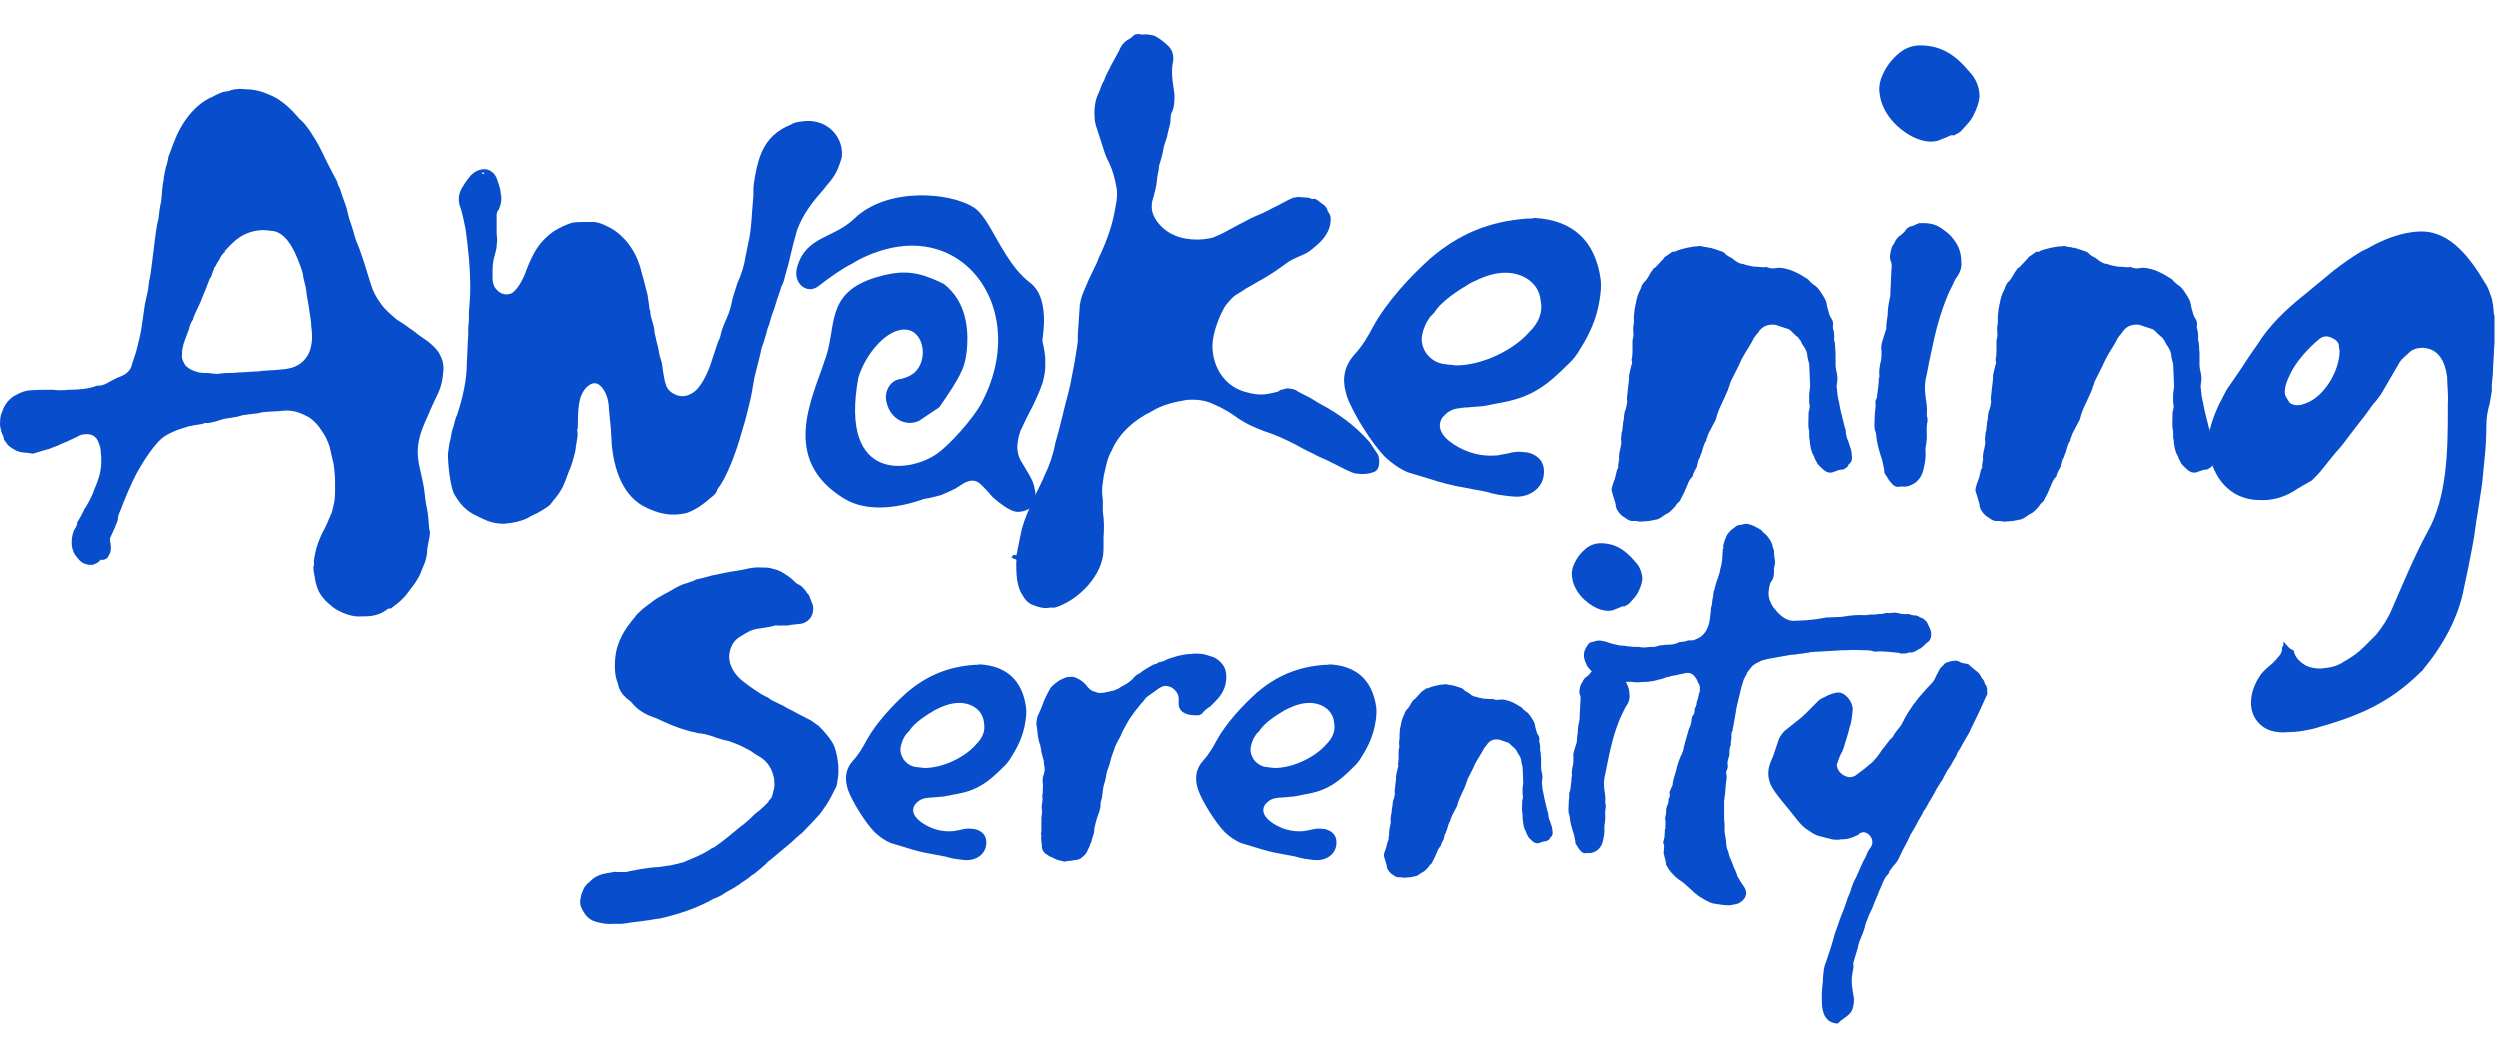 <?xml version="1.0" encoding="UTF-8"?>
<svg id="Layer_1" data-name="Layer 1" xmlns="http://www.w3.org/2000/svg" viewBox="0 0 2000 844.99">
  <defs>
    <style>
      .cls-1 {
        fill: #084dcc;
      }
    </style>
  </defs>
  <g>
    <path class="cls-1" d="M618.71,455.12c3.04.76,6.08,1.9,8.74,3.8,3.04,1.9,5.7,3.8,8.36,6.46.76.76,1.52,1.52,2.28,1.9,2.28.76,3.8,2.28,4.94,3.8,1.14.76,1.9,2.28,2.66,3.42l1.14,1.14c.38.76.76,1.52,1.14,2.66l2.28,5.7c.38,1.9.38,4.18,0,6.08-1.14,5.32-6.08,9.12-11.41,9.12-2.28.38-4.18.38-6.46.76-1.9.76-4.18.38-6.08.38-1.9.38-3.8,0-5.7,0-.38,0-.76,0-1.52.38-4.18,1.14-8.74,1.52-12.92,2.28-5.32.76-9.5,3.42-13.68,6.08-4.94,2.66-7.6,7.22-8.75,12.55-.76,3.04-.38,6.08.38,9.12,1.9,5.7,4.94,9.88,9.5,13.68,2.66,2.28,14.82,11.02,17.86,12.16,1.14.76,2.28,1.14,3.04,1.52,3.04,2.66,6.84,3.8,10.27,5.7.38,0,.76.38,1.14.38,3.8,2.66,7.98,4.18,11.78,6.46,3.8,1.9,7.22,3.8,11.02,5.7,2.28,1.52,4.18,3.04,6.46,4.56,4.18,4.18,9.88,10.64,12.16,15.96l1.14,3.42c1.52,5.32,2.28,11.02,2.28,16.73,0,3.42-.76,6.84-1.14,9.88,0,.76-.38,1.14-.38,1.9-3.04,5.7-5.7,12.16-9.88,17.49-1.14,1.9-2.28,3.42-3.8,5.32-4.56,4.94-9.12,9.89-13.68,14.45-3.42,2.66-6.46,5.7-9.88,8.74-5.32,4.56-10.64,8.74-15.97,13.3-.38.38-1.14.76-1.52,1.14-3.04,3.42-6.84,6.08-10.26,9.12-1.9,1.14-3.8,2.66-5.7,4.18-1.9,1.14-3.42,2.66-5.71,3.8-.76.76-1.51,1.52-2.66,1.9-1.52,1.14-2.66,1.9-4.18,2.66-1.9,1.14-4.18,2.28-6.08,3.42-2.28,1.9-4.94,3.04-7.6,4.18-.38,0-.76,0-1.14.38-13.3,7.6-28.51,12.55-43.34,15.96-1.14,0-2.28.38-3.42.38-6.08,1.14-12.55,1.9-19.01,2.66-4.18.76-8.36,1.52-12.93,1.14h-1.51c-3.8.38-7.23,0-10.65-.76-8.74-1.52-12.16-5.32-15.58-12.92-.76-1.9-.76-4.18-.38-6.08.38-1.52.38-2.66.76-3.8,1.14-2.28,1.53-4.94,3.42-6.84.76-1.14,1.9-2.28,3.04-3.04l1.14-1.14c3.8-3.8,8.74-5.32,13.68-6.08,1.14,0,1.9-.38,2.66-.38,1.52-.38,2.66-.76,4.18-.38h7.98c2.28-.76,4.94-1.14,7.22-1.52.38-.38,14.07-2.28,15.59-2.28,4.18,0,8.36-1.14,12.55-1.52,3.42-.76,6.84-1.52,10.64-2.66,1.14-.38,2.28-1.14,3.42-1.52,3.42-1.52,6.84-2.66,10.27-4.56,2.66-1.14,4.94-2.66,6.84-3.8.76-.38,1.52-1.14,1.9-1.14,2.66-.76,13.3-9.5,15.59-11.4,2.28-1.9,4.18-3.42,6.46-5.32.76-.76,1.9-1.52,3.04-2.28.76-.76,1.9-1.52,2.66-2.28,2.28-1.9,4.56-4.18,6.46-6.08,2.66-1.9,5.32-4.18,7.6-6.46l1.52-1.52c.76-.76,1.9-1.52,2.28-3.04,2.66-1.9,2.66-4.56,3.42-7.22.76-2.28,1.14-4.94.76-7.6,0-1.14,0-2.28-.38-3.42-1.52-7.22-5.32-13.31-12.16-17.11-2.28-1.14-4.18-2.66-6.46-4.18-2.28-1.14-4.94-2.66-7.23-3.8-3.42-1.52-7.22-3.04-10.64-4.18-1.14-.38-2.66-.38-3.8-.76-1.9-.76-4.19-1.14-6.08-1.9-2.66-1.14-5.7-1.9-8.37-2.66-1.52-.38-3.04-.38-4.56-.76h-1.14c-3.04-1.14-6.08-1.14-8.74-2.28-8.75-2.28-17.11-6.08-25.09-9.88-6.46-1.9-13.68-5.7-18.25-11.02-1.14-1.52-2.28-2.66-3.42-3.42-1.9-1.14-3.42-3.04-4.94-4.56-1.14-1.52-2.28-3.42-3.04-5.32-.38-2.28-1.14-4.18-1.9-6.46-1.52-5.32-1.52-10.64-1.14-16.34,1.14-13.68,7.22-23.57,15.96-33.83,1.14-1.9,2.66-3.04,4.19-4.56,2.66-2.66,6.08-4.94,9.12-7.22,2.66-2.28,6.08-4.18,9.5-6.08,2.28-1.14,4.94-2.66,7.6-4.18,3.8-2.28,7.6-4.18,12.16-5.32,1.14-.38,2.66-1.14,4.19-1.52l2.28-1.14c4.18-.76,7.98-1.9,12.16-3.04,3.42-.76,7.22-1.52,11.02-2.28,4.94-1.14,10.26-1.52,15.2-2.66,4.56-1.14,9.12-1.9,13.68-1.52,3.04,0,6.46,0,9.5,1.14Z"/>
    <path class="cls-1" d="M820.91,566.11c.38,3.8,0,7.98-.76,12.16-1.51,9.5-5.32,18.25-10.64,26.61-1.9,3.42-4.19,6.46-7.61,9.5-10.64,10.64-19.38,17.48-34.97,20.52-3.8.76-7.61,1.52-11.79,2.28-2.66.38-5.7.38-8.74.76-2.28,0-4.56.38-6.84.76-3.42.76-5.71,2.66-7.61,4.94-1.51,2.28-1.9,4.94-.76,7.6,2.28,5.7,11.78,10.64,17.11,12.16,4.94,1.52,9.5,1.9,14.44,1.52,2.28-.38,4.19-.76,6.08-1.14,2.66-.76,5.7-1.14,8.37-.76,2.66,0,5.32.76,7.98,2.66,3.04,2.28,4.18,5.7,3.8,9.88-.76,7.98-7.98,12.54-15.2,12.54-3.42,0-7.22-.76-10.64-1.14-1.14-.38-2.28-.38-3.42-.76-4.56-1.52-9.5-1.9-14.44-3.04-7.23-1.14-14.45-3.04-21.29-5.32l-11.41-3.42c-4.56-1.9-8.74-4.94-12.54-8.36-7.61-7.6-18.25-24.71-21.67-34.21-1.14-3.8-1.9-7.22-1.52-11.02.38-4.94,2.66-9.12,5.7-12.54,4.56-4.94,7.6-10.26,10.64-15.97,7.6-13.68,20.15-27.37,31.93-38.01,15.96-13.68,33.07-20.91,54.36-22.43,1.52,0,3.04,0,4.18-.38,21.29,1.14,34.21,12.55,37.25,34.59ZM781,595.38c4.94-4.94,7.6-10.64,6.08-17.86-1.14-9.88-10.26-15.2-19.77-15.2-6.84,0-13.3,2.66-19.38,5.7-6.46,3.8-16.73,10.26-20.52,16.73l-2.28,2.28c-2.28,3.04-3.8,6.46-4.56,10.26-.76,3.8.38,7.22,2.28,10.26,2.66,3.42,6.08,5.7,10.27,6.08,1.9.38,4.18.38,6.46.76,14.44,0,32.31-8.37,41.43-19.01Z"/>
    <path class="cls-1" d="M980.55,546.73c-1.14,5.7-4.18,10.26-8.36,14.45l-4.56,4.56h-.38c-2.28,1.52-4.56,3.42-6.08,5.7h-.76c-.38.38-.76.38-1.14.76h-3.8c-3.42,0-6.46-.76-9.5-2.66.38,0-.38-.38-.38-.38l-.76-.76c-.38-.38-.76-1.14-1.14-1.9,0,.38-.38-.76-.38-.76,0-.38,0-.76-.38-1.52v-3.42c.38-3.42-.76-6.46-3.04-8.74-1.52-1.52-3.04-2.66-5.32-3.04-2.66-.76-4.94,0-7.22,1.52l-7.98,5.7c-1.9,1.14-3.42,2.66-4.56,4.56-2.66,2.66-4.57,5.7-7.23,8.74-1.14,1.52-2.28,3.42-3.8,5.32-.76,1.14-6.08,10.64-6.46,11.78-.76,2.28-1.9,4.18-3.04,6.08-1.14,2.28-2.28,4.56-3.04,7.22-.76,1.9-1.52,4.18-2.28,6.46-.38,1.9-1.14,3.8-1.51,5.7-.76,2.28-1.9,4.56-2.28,7.22-.38,2.28-.76,4.56-1.52,6.84-1.14,3.42-1.52,6.84-1.9,10.64,0,1.14-.38,2.28-.76,3.42-.76,1.9-.38,4.18-.76,6.08-.38,1.52-.76,3.42-1.52,4.94-1.14,3.42-3.42,10.26-3.42,14.06,0,1.14-.38,2.28-.76,3.04-.38,1.52-.76,2.66-1.14,3.8,0,1.14-.76,2.28-1.14,3.04-.38,1.52-1.14,3.04-1.9,4.56-.76,2.28-2.28,4.18-4.18,5.7-1.9,1.9-4.19,2.66-6.84,2.66-1.9.38-3.8.76-5.7.76-.76.38-1.52.38-2.28.38-3.04-.76-5.7-1.14-8.36-2.66-1.14-.76-2.28-1.14-3.42-1.52-1.14-.76-1.9-1.52-3.04-1.9-.38-.38-.76-1.14-1.52-1.52-.76-1.14-1.14-2.28-1.52-3.42v-2.28c-.38-2.66-.76-4.94-.38-7.6,0-.38-.38-.76-.38-1.52.38-.38,0-1.14.38-1.9v-7.6c.38-.38,0-.76,0-.76,0-1.9,0-3.42.38-5.32,0-1.14.38-2.66,0-4.18-.38-.76,0-1.9,0-3.04.38-2.28.76-4.56.38-6.84,0-.76,0-1.9.38-2.66v-4.18c0-1.14.38-2.28,0-3.42,0-1.52-.38-3.04,0-4.56,0-.76.38-1.9.76-2.66.38-1.14.38-2.28.76-3.8,0-2.28-.76-4.56-.76-7.22,0-.76-.76-1.9-.76-3.04-.38-.38-.38-.76-.38-1.14-.38-1.14-.38-1.9-.76-3.04,0-.76-.38-1.9-.38-3.04-.38-.38-.38-1.14-.38-1.9-1.9-4.56-2.28-9.12-2.66-13.68,0-.76-.38-1.52-.38-1.9-.38-2.66,0-5.32.76-7.98,1.14-2.28,2.28-4.94,3.42-7.6,1.52-4.94,4.18-10.26,6.84-14.82,1.53-2.28,6.46-6.08,9.12-7.22.38-.38.76-.38,1.14-.38.38-.38,1.14-.38,1.52-.76,1.9-.76,3.8-.76,6.08-.76,4.18.76,9.5,4.56,11.78,7.98,1.14,1.52,2.66,2.66,4.18,3.42,1.52.38,3.04,1.14,4.56,1.52,1.9,0,3.8,0,5.32-.38,2.28-.38,4.56-1.14,6.84-1.52,1.14-.38,2.66-1.14,3.8-1.52.38-.38.76-.38,1.14-.76.76-.38,1.52-1.14,2.66-1.52.76-.38,1.52-1.14,2.66-1.52,2.28-1.52,4.94-3.42,6.46-5.7,1.14-1.14,2.28-1.9,3.8-2.66,0,0,.38-.38.76-.38,1.9-1.9,4.56-3.04,6.84-4.56,1.52-.76,3.42-2.28,5.32-2.66.38,0,1.14,0,1.14-.38,1.14-1.14,2.66-1.14,4.19-1.52.76-.38,1.9-.38,2.66-1.14,4.94-2.28,14.44-4.94,20.15-4.94,3.04-.38,6.08-.38,9.5,0,1.9.38,3.8.76,5.71,1.52,1.52.38,3.42,1.14,4.94,1.9,3.04,1.9,5.7,4.56,7.22,7.98,1.52,3.8,1.52,7.98.76,12.16Z"/>
    <path class="cls-1" d="M1101.04,566.11c.38,3.8,0,7.98-.76,12.16-1.53,9.5-5.32,18.25-10.65,26.61-1.9,3.42-4.18,6.46-7.6,9.5-10.65,10.64-19.39,17.48-34.98,20.52-3.8.76-7.6,1.52-11.78,2.28-2.66.38-5.7.38-8.74.76-2.28,0-4.56.38-6.84.76-3.42.76-5.7,2.66-7.6,4.94-1.53,2.28-1.9,4.94-.76,7.6,2.28,5.7,11.78,10.64,17.11,12.16,4.94,1.52,9.5,1.9,14.44,1.52,2.28-.38,4.18-.76,6.08-1.14,2.66-.76,5.71-1.14,8.37-.76,2.66,0,5.32.76,7.98,2.66,3.04,2.28,4.19,5.7,3.8,9.88-.76,7.98-7.98,12.54-15.2,12.54-3.42,0-7.22-.76-10.64-1.14-1.14-.38-2.28-.38-3.42-.76-4.56-1.52-9.5-1.9-14.44-3.04-7.22-1.14-14.45-3.04-21.29-5.32l-11.41-3.42c-4.56-1.9-8.74-4.94-12.55-8.36-7.6-7.6-18.25-24.71-21.66-34.21-1.14-3.8-1.9-7.22-1.52-11.02.38-4.94,2.66-9.12,5.7-12.54,4.56-4.94,7.6-10.26,10.64-15.97,7.6-13.68,20.15-27.37,31.93-38.01,15.97-13.68,33.07-20.91,54.36-22.43,1.52,0,3.04,0,4.19-.38,21.29,1.14,34.21,12.55,37.25,34.59ZM1061.12,595.38c4.94-4.94,7.6-10.64,6.08-17.86-1.14-9.88-10.26-15.2-19.77-15.2-6.84,0-13.3,2.66-19.38,5.7-6.46,3.8-16.73,10.26-20.53,16.73l-2.28,2.28c-2.28,3.04-3.8,6.46-4.56,10.26-.76,3.8.38,7.22,2.28,10.26,2.66,3.42,6.08,5.7,10.26,6.08,1.9.38,4.18.38,6.46.76,14.45,0,32.31-8.37,41.43-19.01Z"/>
    <path class="cls-1" d="M1109.01,677.87l1.14-4.56c0-.38.38-.76.38-.76,0-.38.38-.76.38-.76-.38-2.28.76-3.8.38-5.7,0-2.66.76-4.56,1.14-6.84.38-1.52,0-2.66,0-3.8.38-1.52,0-3.04.76-4.56v-.38c0-1.14.38-2.28.38-3.8.76-2.66.38-4.94,1.14-6.84.76-1.52.76-3.04,1.14-4.56,0-.38.38-.76,0-.76-.38-2.28.38-4.18.38-6.46.38-2.66.76-5.7.76-8.37.38-1.9.76-3.42,1.14-4.94.38-1.14.76-1.9.38-3.04-.38-.38,0-.76,0-1.14.38-1.9.38-3.8.38-5.7v-4.56c0-.38.38-1.14.38-1.9.38-1.14,0-2.28,0-3.42,0-1.52,0-3.04.38-4.18v-3.8c0-1.14.38-2.66.38-4.18.38-1.14.38-2.28.76-3.42.38-2.66,1.14-4.94,2.28-7.22.76-1.14.76-2.66,1.52-3.42.38-.38.38-.76.76-1.14,1.14-.76,1.9-2.28,2.66-3.42.76-1.52,1.51-2.66,2.66-4.18,0-.38.76-.38,1.14-.76,1.9-1.9,3.42-3.8,4.94-5.32,0-.38.38-.76.76-.76,1.14-.76,2.66-1.9,3.8-2.66h1.14c.38,0,.76,0,.76-.38,2.66-1.14,9.12-2.66,12.16-2.66,1.14-.38,2.66,0,3.8.38.76,0,1.52,0,2.28.38,1.14,0,2.28.38,3.42.76,1.52.38,3.04,1.14,4.56,1.52.38.38.76.38,1.14.76.76,1.14,2.28,1.9,3.8,2.66,1.14.76,2.28,1.9,3.8,2.66.76.38,1.53.76,2.66.76,1.9.76,4.18,1.14,6.08,1.52,2.28,0,4.18.38,6.46.38.38-.38.76-.38,1.14,0,1.9.76,3.42.76,5.32.38,2.66-.38,4.94.38,7.6,1.14,3.42,1.14,6.46,3.04,9.5,4.94.76.38,1.14,1.14,1.9,1.9.76.38,1.14,1.14,1.9,1.52,2.66,1.52,4.94,5.7,6.46,8.36.76,1.52.76,3.04,1.14,4.56.38.38,0,.76.38,1.14.38,1.52.76,3.42,1.9,4.94.76,1.14,1.14,2.66.76,4.18,0,.76,0,1.52.38,2.28.38,1.52.38,3.04.38,4.94,0,.38-.38.76,0,.76.76,2.28.38,4.56.76,6.84v6.84c0,1.52.38,3.42.76,4.94.38,1.9.38,3.8,0,5.7,0,.76-.38,1.9,0,2.66,0,1.52.38,2.66.38,4.18.38,1.14.38,2.28.76,3.42.76,4.94,2.28,9.89,3.42,14.83.38.38.38,1.14.38,1.52,0,1.52.38,2.66.76,4.18.38.76.76,1.52.76,1.9.38.76.38,1.52.76,2.28.76,1.9,1.14,3.8,1.14,5.7.38,1.52,0,3.04-1.14,4.18-.38.38-.76.38-.76.76-.38,1.52-1.9,1.9-3.04,2.66h-.76c-1.52,0-2.66.76-4.18,1.14-2.28,1.14-4.18.38-5.7-.76-1.14-1.14-2.66-2.28-3.8-3.8-.38-1.14-1.14-1.9-1.52-3.04,0-.38-.38-.76-.38-1.14-1.51-2.28-1.9-4.94-2.28-7.6,0-.76,0-1.52-.38-2.66v-3.8c-.76-2.66-.38-5.32-.38-7.98v-.76c0-1.14,0-1.9.38-3.04.38-1.52.38-2.66,0-4.18v-4.94c.38-2.28.76-4.94.38-7.22v-1.14l-.38-8.37c-.38-1.9-1.14-3.8-1.14-5.7-.38-1.9-1.52-3.8-2.66-5.32l-1.14-2.28c-.38-.38-.76-.76-1.14-1.52-1.52-1.14-3.04-2.66-4.18-3.8-.76-.76-1.52-1.14-1.9-1.14l-6.84-2.28c-3.42-.38-6.46.38-8.75,3.04-1.14,1.9-3.04,3.42-3.8,5.32-1.52,3.04-3.42,5.7-4.94,8.37-1.14,1.9-2.28,4.18-3.04,6.08l-4.56,9.12c-.38,1.52-1.14,3.04-1.52,4.56-1.14,2.66-2.28,5.32-3.42,7.6-1.51,3.04-2.66,6.08-3.42,9.12,0,.38-.38.38-.38.76-1.14,2.28-2.66,4.94-3.8,7.22-.38,1.14-.76,2.28-1.14,3.04v.76c-1.52,1.9-1.9,4.56-2.66,6.84-.38.76-.76,1.9-1.14,3.04-.76.76-.76,1.9-1.14,3.04,0,.38-.38,1.14-.38,1.9-.76,1.52-1.9,3.04-2.28,4.94,0,.38-.38.76-.76,1.14-1.52,1.52-1.9,3.42-2.66,4.94q0,.38-.38.76c-.76,2.28-1.9,4.18-3.04,6.46-.38,1.14-1.52,1.9-2.28,2.66,0,.76-3.8,4.56-4.56,4.94-1.9.76-3.42,2.28-4.94,3.04-.76.38-1.53.76-2.28.76-1.14.38-2.28.38-3.8.76-2.28,0-4.57.76-6.84,0h-2.28c-1.14,0-1.9-.38-2.66-.76l-3.42-2.28c-1.9-1.9-3.42-3.8-3.42-6.46-.76-2.28-1.52-5.32-2.28-7.6,0-2.28,1.14-4.56,1.9-6.84Z"/>
    <path class="cls-1" d="M1300.96,564.97c-.38.38-.76,1.14-1.14,1.9-1.14,2.66-2.66,5.32-3.8,7.98-4.56,11.02-7.22,21.67-9.5,33.07-1.14,4.94-1.9,9.88-3.04,14.82-.38,2.66-.38,5.7,0,8.74.38,3.42,1.14,6.46.76,9.88,0,.76,0,1.9.38,2.66v1.9c-.76,3.04-.38,6.08-.38,9.12,0,1.14-.38,2.66-.38,3.8-.38,1.14-.38,2.66-.38,3.8.38,3.42-.38,6.84-1.14,10.26q-1.14,4.94-4.94,7.6c-1.9,1.14-4.18,2.28-6.84,1.9h-1.14c-2.66.76-4.18-.76-5.7-2.66-.76-.76-1.52-2.28-2.28-3.42-1.14-1.14-1.14-2.28-1.14-3.42-.38-1.9-.76-3.42-1.14-5.32-1.52-4.56-3.04-9.5-3.42-14.45,0-.76-.38-1.9-.76-2.66-.38-2.66,0-5.32,0-7.98,0-2.28.76-4.94.38-7.6,0-.76.38-1.52.76-2.28.38-3.42,1.14-7.22,1.14-10.64,0-.38.38-1.14.38-1.52-.38-2.28,0-4.56.38-6.84.76-2.28.76-4.94.76-7.6-.38-1.9,0-3.42.38-4.94.38-1.52,1.14-3.42,1.52-4.94.38-.76.38-1.52.76-2.28,0-2.66.38-5.32.76-7.6,0-3.8.76-7.6,1.52-11.02v-1.9c.38-4.94.38-9.89.76-14.45,0-1.14,0-1.9-.38-2.66-1.14-2.66-.38-5.32.38-7.98.38-1.14,1.14-1.9,1.52-2.66.76-1.9,1.9-3.42,3.8-4.56.76-.76,1.9-1.52,2.28-2.28.76-1.14,1.52-1.9,2.66-2.28,1.52-.38,2.66-.76,3.8-1.52.38,0,.76,0,.76-.38,4.56-.38,9.12,0,12.93,2.66,2.66,1.9,4.94,3.42,6.84,6.08,3.04,3.8,4.56,7.98,4.56,12.92.38,3.04-.76,6.08-2.66,8.74ZM1308.18,449.42c3.8,3.8,5.7,9.12,5.7,14.07-.38,3.42-1.52,6.46-3.04,9.5-1.52,3.8-4.18,6.08-6.46,8.74-1.14,1.52-2.66,2.28-4.19,3.04-.38.38-.76.38-1.14.38-1.14-.38-2.28.38-3.04.76l-5.7,2.28c-4.56,1.14-8.75,0-12.55-1.52-9.88-4.56-19-14.07-20.15-25.47-.38-2.66,0-4.94.76-7.6,1.9-5.32,4.94-9.88,8.74-13.31,4.18-4.18,9.12-5.7,13.3-5.7,12.16,0,20.15,5.7,27.75,14.82Z"/>
    <path class="cls-1" d="M1398.64,537.99c-.38-.38-.76-.38-.76-.38-.38,0-.38.38-.38.76h.38c-.38.76-.76,1.14-1.14,1.9-1.14,1.9-2.28,4.18-2.66,6.46-1.52,3.8-1.9,7.6-3.04,11.41-.38,2.66-1.52,5.7-1.9,8.36-.38,1.52-.38,3.04-.76,4.56-.38,2.28-.76,4.56-1.14,6.46-.38,1.9-.38,3.42-1.14,5.32,0,.38.38,1.14,0,1.52-1.52,2.28-.76,4.94-1.14,7.6-.38,1.14-.38,2.66-.38,3.8,0,.38,0,.76-.38,1.14-.76,2.28-.76,4.94-.76,7.22-.38,1.14-.38,1.9-.76,2.66-.38,1.52-.76,2.66-.76,3.8.38,1.9.38,3.8-.38,5.32-.76,1.14-.76,2.66-.38,3.8,0,1.14.38,2.66,0,3.8-.38,1.9-.38,4.18-.76,6.46,0,3.8-.76,7.22-1.14,11.02v14.07c0,1.52.38,3.04.38,4.56v5.7c.38,2.28.76,4.94,1.14,7.22,0,1.9.38,6.46,1.52,7.98,0,.38,0,.76.38,1.14.38,2.66,1.53,5.32,2.66,7.6.38,1.52,1.14,2.66,1.52,4.18,1.14,2.28,2.28,4.94,3.04,7.6l3.42,5.7c1.14,1.52,2.28,3.04,3.04,4.94,1.14,3.04.38,5.7-1.53,7.98-.76.76-1.51,1.52-2.28,1.9-1.14,1.14-2.66,1.52-4.56,1.9-1.14.38-2.66.38-4.18.76-1.9,0-4.19,0-6.46-.38-2.28-.38-4.56-.76-7.22-1.14-3.42-1.14-6.08-2.66-9.12-4.56-1.9-.76-3.42-2.66-5.32-3.8-2.66-2.66-5.32-4.94-8.36-7.6-1.14-1.14-2.66-1.9-4.19-3.04-2.66-1.9-5.7-4.94-7.6-7.6-1.14-1.14-1.53-3.04-2.66-4.18,0-.38-.38-.76,0-1.14,0-.76-.38-1.14-.38-1.9l-1.14-4.56c0-.38-.38-.76-.38-1.14v-1.9c.38-1.52,0-2.66.38-3.8,0-1.52-.76-2.66-.76-3.8,0-.38,0-.76.38-.76v-.76c.38-.76,0-1.52.76-2.28-.38-.76,0-1.52,0-1.9,0-2.28,0-4.18.76-6.08-.76-.76.38-1.9-.38-3.04l.38-.38h.38c-.38-.38-.38-.76-.76-.76v-.38q.38-.38.76-.38l-.38-.38q-.38-.38-.38-.76c0-1.14,0-2.28.38-3.42,0-.38.38-.76.38-1.52v-1.9c0-1.9.38-3.42,1.14-4.94.38-1.52,1.14-2.66.76-4.18,0-.38.38-.76.38-1.14.76-1.14.76-2.28.76-3.04-.38-1.14-.38-1.9,0-2.66.76-1.9,1.52-3.42,2.28-5.32v-1.52l1.14-4.56c.76-1.9,1.14-4.18,1.9-6.46,0-1.14.76-2.28.76-3.04.76-2.28,1.52-4.56,2.28-6.46l1.14-2.28c.76-1.52,1.14-3.04,1.52-4.56v-.76c.38-1.52.76-2.66,1.14-4.18,1.14-3.42,1.9-7.22,3.04-10.64.38-1.14,1.14-2.28,1.52-3.42,0-.76,0-1.14.38-1.9,0-1.52.38-3.04.76-4.56.38-.38.38-.76.76-1.14.76-1.14,1.14-2.28,1.14-3.42s0-2.28.76-3.04c.38-.76.38-1.52.76-1.9,0-.76,0-1.9.38-2.66v-.38c.76-1.14.76-2.66,1.14-3.8.38-.76.38-1.52.38-2.28.38-.38.76-1.14.76-1.52,0-2.28.38-4.18-.76-6.08-.76-.76-.76-1.52-1.14-2.28-.76-1.9-1.9-3.42-3.42-4.94-1.52-1.14-3.42-1.9-5.7-1.52-2.28.76-4.56.76-6.84,1.52-2.28.76-4.56.38-6.46,1.52-1.9,0-3.42.76-5.32,1.52-2.28.38-4.18,1.14-6.08,1.52-2.66.76-6.84,1.14-9.5,1.14h-1.14c-2.28.38-4.94.38-7.22,0-2.28-.38-4.56,0-6.46,0-.76-.38-1.52-.38-2.28-.38-.76-.38-1.51-.38-2.28-.76-2.66,0-6.08-.38-8.74-1.14-1.14-.38-2.28-.38-3.04-.76-2.28,0-4.19-1.14-6.08-1.9-3.04-1.9-4.94-4.56-7.23-7.22-.38-.38-.76-1.14-.76-1.52-.76-1.52-1.52-3.04-1.9-4.94-1.14-4.18.38-7.98,3.04-11.4.38-.76,1.14-1.14,1.52-1.52,1.9-.38,3.8-1.14,5.71-1.52,2.66-.38,5.32.38,7.98,1.14,1.9.76,4.19,1.52,6.46,1.9,1.14.38,2.28.38,3.42.76.76,0,5.7.38,6.46.76,1.51,0,2.66,0,4.18.38h4.56c1.9.38,3.8.76,6.08.38,1.52,0,3.42-.38,4.94-.38,2.28.38,4.19-.76,6.08-1.14,3.04-.38,6.84-.76,9.89-.76,1.14-.38,1.9-.38,3.04-.76,1.14-.38,1.9-.76,2.66-1.14,1.52,0,4.19-.38,5.32-.76h.38c1.53-1.14,3.8-.38,5.71-.76.76-.38,1.9-.76,2.66-1.14,1.9-.76,3.8-1.9,5.32-3.8,1.14-1.14,2.28-3.04,3.04-4.94,1.14-2.28,1.51-4.56,1.9-6.84.38-2.28.38-4.18.76-6.46,0-1.52,0-3.04.76-4.56v-.38c.38-2.28.38-4.56,1.14-6.84v-1.14c0-.76.38-1.52.38-2.28-.38-.38,0-.76.38-1.14l1.14-4.56c.38-1.9,1.14-3.8,1.9-5.7.76-2.28,1.52-4.56,1.9-7.22.76-2.28,1.14-4.94,1.52-7.22,0-1.52.38-8.74.76-9.5h.38c-.38-.76-.38-1.14-.38-1.52.38-1.14.38-2.28.76-3.04.76-2.28,1.52-4.56,2.66-6.46,1.14-1.52,2.66-3.42,4.56-4.56.76-.38,1.52-1.14,2.28-1.9,1.53-.76,2.66-1.14,4.57-1.14h.38c1.9-1.14,3.8-.76,5.71-.38,1.9.76,3.8,1.14,5.32,2.28,1.14.38,2.28,1.14,3.42,1.9.38,0,.76.38,1.14.76.76,1.14,1.52,1.9,2.66,2.66,2.28,1.9,5.71,6.84,6.08,9.88,0,.38,0,.76.38,1.52.76,1.14.76,2.28.76,3.42,0,2.28.38,4.56.76,6.46v2.28c0,1.14-.38,2.66-.76,4.18v2.66c0,2.66-.38,4.94-1.51,6.84,0,.38-.38.76-.76.76,0,.76-.38,1.14-.76,1.52-1.14,4.18-1.9,8.36-.76,12.55,1.14,3.42,2.66,6.46,4.94,8.74,1.9,2.66,4.18,4.56,6.84,6.46,3.04,1.9,6.08,2.66,9.5,2.28,2.66,0,5.7-.38,8.37-.38,1.51-.38,3.04-.38,4.56-.38.76-.38,1.9-.38,3.04-.38,3.04-.38,6.08-1.14,8.75-1.52h1.52c3.42,0,6.46-.38,9.88-.38,4.94-.76,9.89-1.52,14.83-1.52,3.04,0,5.7.38,8.36-.38h.76c2.28,0,4.18,0,6.08-.38.76-.38,1.14,0,1.51,0,.76,0,1.53,0,2.28-.38,1.52-.38,3.04-.76,4.56-.38,1.52,0,3.04-.38,4.56-.38s3.04.38,4.56.76c.76.38,1.9.38,2.66.38h4.94c.76,1.14,1.9.38,3.04,1.14h.38c1.52-.38,3.04.38,4.18,1.14.76.38,1.14.76,1.9.76,1.9.76,3.04,2.28,4.18,3.42,1.52,3.42,3.8,6.84,3.42,10.64,0,1.14-.76,3.42-1.52,4.18-.38.38-.38.76-.76.76-.76.38-1.14,1.14-1.9,1.52-1.51,1.52-2.66,2.66-4.18,3.8-.38,0-.38.38-.76.38-.76.38-1.9.76-2.66,1.52-1.53.76-3.04,1.52-4.57,1.52h-1.9c-1.9,1.14-4.19.76-6.08.76h-.38c-1.14-.76-2.66-.76-3.8-.76-3.04-.38-6.08-.76-9.12-.76-2.66-.38-4.94,0-7.22,0-.76,0-1.14,0-1.9-.38-2.28-.76-6.08-.76-8.74-.76-3.8,0-7.22-.38-11.02,0-3.04,0-6.46,0-9.89.38-6.46.38-13.3.76-19.77,1.14-1.52.38-3.04.76-4.56.76-1.9.38-3.8.76-5.7.76-.76,0-1.14.38-1.9.38-1.52,0-3.04.38-4.56.38l-12.55,2.28c-1.52.38-3.04.38-4.56.76-3.04.76-5.7,1.14-7.98,2.66-3.04,1.14-6.08,3.42-7.6,6.46-.38.38-.76.38-1.14.76,0,.38.38.76.38,1.14Z"/>
    <path class="cls-1" d="M1459.44,812.05c-1.14-3.04-1.9-6.08-1.9-9.5-.38-5.7,0-11.78.76-17.49,0-3.42.38-6.46.76-9.5.38-1.9.76-3.8,1.52-5.32l2.28-6.84c.76-1.9,1.14-3.8,1.9-5.7,1.14-3.8,2.28-7.22,3.04-10.64,1.52-4.18,3.04-8.36,4.56-12.92,1.9-4.56,3.8-9.5,5.32-14.44.76-2.28,1.9-4.56,2.66-6.46.76-3.42,2.66-8.37,4.56-11.41,2.66-5.7,4.56-11.02,7.6-16.34q.38-.38.38-.76c.76-2.28,1.9-4.56,3.42-6.46,1.14-1.52,1.9-3.42,1.52-5.32,0-3.04-3.42-7.22-7.22-7.22-1.14.38-2.28.38-3.04,1.14-.76,1.14-1.9,1.52-3.04,1.9-3.04,1.52-6.46,2.66-10.26,2.66-1.14,0-2.28,0-3.42.38-2.28,0-4.56,0-6.84-.76-.38-.38-.76-.38-1.53-.38-2.28-.76-4.94-1.14-7.22-1.9-1.9-.38-3.04-1.14-4.56-1.9-1.52-.76-2.66-1.9-4.18-2.66-3.04-1.9-5.32-4.18-7.6-6.84-4.94-6.46-9.5-11.79-14.44-17.87-2.66-3.42-5.71-7.22-7.61-11.02-2.66-5.7-3.04-11.79-.76-17.87.76-2.28,1.9-4.18,2.66-6.46,1.14-3.8,2.66-7.6,3.8-11.4,1.52-4.56,4.56-7.98,8.36-10.64l5.71-4.56c5.32-3.8,9.5-8.36,14.06-12.92l4.56-4.56c1.52-1.14,3.04-1.9,4.94-2.66,2.28-1.52,7.6-3.42,10.26-3.42,5.71,0,10.26,6.08,11.41,11.02,0,.76.38,1.52.38,1.9-.38,4.18-.76,7.98-1.53,11.78-.76,2.28-1.51,4.56-1.9,6.84-1.14,4.18-2.66,8.36-3.8,12.54-.38,1.14-.76,1.9-1.14,3.04-1.9,3.04-3.04,6.46-4.18,9.88-.38.76-.38,1.52,0,2.28,0,.76.38,1.52.76,2.28,1.14,3.04,6.46,6.84,10.64,6.08,1.52-.38,3.04-.76,4.19-1.9,3.8-2.66,7.22-5.32,10.64-8.36,3.04-1.9,8.37-9.12,9.89-11.79,3.04-3.04,4.56-6.84,7.98-9.5.38-.38.76-.76.76-1.14,1.52-3.04,4.19-5.7,6.08-8.36.76-1.52,1.9-3.04,2.66-4.94,4.19-7.98,10.27-16.34,16.35-22.81,1.52-1.9,3.42-3.8,4.94-5.32,1.9-1.9,3.42-4.18,4.19-6.46,1.14-2.28,2.28-4.18,3.42-6.46l.76-.76c.76-.76,1.52-1.14,1.9-1.9,1.14-1.52,2.28-1.9,3.8-2.28.76-.38,1.9-.76,2.66-.76,2.28-.38,4.18-.76,6.08.38,1.14.76,2.66,1.14,4.18,1.52,1.14,0,3.8.38,4.18,1.52,1.9,1.52,3.42,3.04,4.94,4.18,1.9,1.14,3.04,2.66,4.18,4.56,0,.38.38,1.14.76,1.52,1.14,1.14,1.9,2.28,2.28,4.18,0,0,0,.38.38.76,1.52,1.52,1.52,3.8,1.52,6.08.38,1.14,0,2.28-.76,3.42-3.8,8.74-7.98,17.49-12.16,25.85-.38,1.14-.76,1.9-1.14,2.66-.76,1.52-1.9,3.04-2.66,4.56-1.9,3.04-3.42,6.08-5.32,9.5-.76.76-1.9,2.66-2.28,3.8,0,.76-.38,1.14-.76,1.9-1.9,2.66-3.04,5.7-4.94,8.36-2.66,3.42-4.18,7.22-6.08,10.64-1.51,1.9-2.66,4.18-4.18,6.46-1.9,3.42-3.8,7.22-6.08,10.64-1.52,2.66-2.66,5.32-4.56,7.6-1.14,3.04-3.04,5.32-4.56,8.36-1.52,3.04-3.04,5.7-4.94,8.74,0,.38-.38.76-.76,1.14-1.9,4.56-4.18,8.74-6.46,12.92-1.14,2.28-2.28,4.94-3.42,7.22-.76,1.14-1.53,2.66-2.66,3.8-1.52,1.52-2.66,3.04-3.8,4.94l-.76.76c0,1.52-1.14,2.66-1.9,3.42-1.14,1.14-1.9,2.66-2.66,4.18-1.52,3.8-3.42,7.6-4.94,11.79-1.51,3.42-3.04,6.84-4.18,10.26-1.14,2.66-2.66,4.94-3.42,7.6-1.14,2.66-2.28,5.32-2.66,7.98-1.14,3.8-2.66,7.22-4.18,11.02-.76,1.9-1.14,3.8-1.52,5.7l-3.42,11.4v1.52c.38,1.52,0,3.42-.38,4.94-.76,3.8-1.14,7.6-.76,11.02.38,3.42.76,6.84,1.52,10.26.38,2.66,0,5.32-.76,8.36-.76,3.42-3.42,5.7-6.08,7.6-2.28,1.52-4.19,3.04-6.08,4.94-4.94-.38-8.37-2.28-10.65-6.84Z"/>
  </g>
  <g>
    <path class="cls-1" d="M76.32,450.95c-2.71,1.63-5.42,1.08-8.66,0-3.25-1.08-5.42-4.33-7.58-7.03-1.62-2.71-2.7-5.96-2.7-9.2,0-2.17,0-4.33.54-5.95,0-1.63,1.09-2.71,1.09-4.33,1.08-1.63,2.71-3.79,2.71-5.96v-.54c2.17-3.25,3.79-6.5,5.41-9.75v-.54c2.17-2.17,7.58-12.99,8.12-15.7,2.17-4.87,3.79-9.2,4.87-14.08,1.09-5.41,1.09-10.28.54-15.7,0-2.7-.54-4.87-1.62-7.58-1.63-5.41-5.96-8.12-11.91-7.04-1.62,0-3.24.54-4.87,1.63-3.79,1.63-7.57,3.79-11.9,5.41-3.25,1.62-5.95,2.71-9.2,3.79-1.08.54-2.17,1.09-3.24,1.09-3.79,1.08-7.04,2.17-10.83,3.24-.54.54-1.09,0-2.17,0-2.71-.54-5.96-.54-8.66-1.08-4.33-1.09-7.04-3.25-9.75-5.42-1.08-1.62-2.17-2.7-3.24-4.33,0-1.08-.54-1.62-.54-2.7-1.62-2.7-2.17-5.96-2.71-8.66,0-3.79,0-7.58,1.62-10.83,2.17-6.5,5.96-11.37,11.91-14.07,2.71-1.62,5.95-2.71,9.2-3.25,6.5-.54,12.99-.54,19.49-.54,4.33.54,8.12.54,12.45,0,7.04,0,16.23-.54,22.73-3.25h1.09c3.79,0,6.5-1.62,9.2-3.24,3.24-1.63,5.95-3.25,9.2-4.33,3.79-1.63,6.5-3.79,8.13-7.58,1.08-4.33,2.7-8.12,3.79-11.9,1.62-6.5,3.24-12.45,4.33-18.95,1.08-6.5,1.62-12.45,2.71-18.95,1.08-4.33,1.62-8.12,2.7-12.45,0-2.17.54-3.79.54-5.41,1.09-4.33,1.62-8.66,2.17-12.99,1.09-8.66,2.17-17.32,3.25-25.98.54-3.79,1.08-7.58,2.17-11.37.54-4.87,1.08-9.75,2.17-14.08.54-3.79.54-7.57,1.08-11.37,0-2.7,1.09-5.41,1.09-8.12l1.62-8.12c1.08-2.71,1.62-5.95,2.17-8.66,1.62-3.79,2.71-7.58,4.33-11.37,5.41-14.61,16.23-30.31,30.86-36.26,2.7-1.62,5.41-2.71,8.12-3.79,2.17-.54,4.87-.54,7.04-1.63,3.79-1.08,8.12-1.08,11.9-.54,6.5,0,12.45,1.62,18.41,4.33,7.03,2.7,12.99,7.57,18.4,12.99,2.17,2.17,3.79,4.33,5.95,6.5,5.42,4.33,11.91,15.16,15.16,21.11,3.25,5.95,5.96,12.45,9.2,18.4,1.62,3.25,3.79,7.03,5.42,10.29.54,2.17,1.08,3.79,2.17,5.41,1.62,5.42,3.79,10.83,5.41,15.7,1.09,3.79,1.62,8.12,3.25,11.91,1.62,4.33,2.7,9.2,4.33,14.07,4.87,11.37,8.12,23.27,11.9,35.19,1.62,5.41,4.33,10.83,8.12,15.7,3.25,4.87,8.13,8.66,12.46,12.45,3.24,2.17,7.03,4.33,10.28,7.03,2.71,1.63,5.41,3.79,8.12,5.96,2.17,1.62,4.87,3.24,7.04,4.87,3.79,3.25,7.57,6.5,9.74,11.37,2.17,4.33,2.71,8.66,2.17,12.99-.54,7.04-2.17,13.53-5.41,19.49-2.17,4.87-4.87,10.29-7.04,15.7-3.24,7.04-6.5,14.61-7.57,22.73-.54,3.79-.54,7.58,0,11.91,1.08,8.12,3.79,16.24,4.87,24.9.54,4.87,1.09,9.74,2.17,14.62,1.09,4.87,1.09,9.74,1.63,14.61,0,1.08,0,1.62.54,2.71.54,3.24-.54,6.5-1.08,9.74-.54,2.71-1.09,5.42-1.09,8.66-.54,3.79-1.62,7.58-3.24,10.83-.54,1.63-1.62,3.79-2.17,5.42-1.09,2.7-2.71,4.87-4.33,7.57l-4.87,6.5c-3.79,5.42-8.12,9.2-13.53,12.99-.54.54-1.08,1.09-2.17.54-.54,0-.54.54-1.08.54-8.12,5.95-14.08,5.95-23.82,5.95-6.5,0-17.32-4.33-22.19-9.2-2.71-2.17-5.41-4.87-7.57-8.12-.54-1.08-1.09-1.62-1.63-2.71-1.62-3.79-2.7-7.03-3.24-11.37-.54-2.7-1.09-5.41-1.09-8.66.54-.54.54-1.08.54-1.63-.54-3.24.54-6.5,1.09-9.74,1.08-5.42,3.24-10.29,5.41-15.16,2.71-4.87,4.87-9.75,7.04-15.16,1.08-1.63,1.08-3.79,1.62-5.42,2.17-7.03,1.62-14.61,1.62-21.65,0-4.33-.54-8.66-1.08-12.99-1.09-4.33-2.17-9.2-3.25-14.07-1.62-4.87-3.79-9.2-6.5-12.99-2.7-4.33-5.95-7.58-9.74-10.29-4.87-2.7-9.75-4.87-15.16-5.41-4.33-.54-8.66.54-13.53.54-1.08,0-9.74.54-10.83,1.08-1.08.54-2.17.54-3.24.54-2.71.54-5.42.54-8.13,1.08-2.17,0-4.87,1.08-7.03,1.63-3.25.54-7.04,1.08-10.29,1.62-2.17.54-4.87,1.62-7.03,2.17-2.71.54-5.42,1.62-8.66,1.08l-.54.54c-3.25.54-5.95,1.09-9.2,1.63-.54.54-1.62,0-2.71.54-5.95,1.63-12.45,3.79-17.86,7.04-8.66,4.33-20.03,23.27-24.36,31.39-3.79,7.03-9.75,21.11-12.45,28.69-1.09,2.17-2.17,4.87-2.17,7.04,0,1.62-1.09,3.79-1.63,4.87-1.08,3.24-2.7,5.95-3.79,8.66-1.08,1.62-1.08,3.79-.54,5.41.54,2.71.54,4.87,0,7.58-.54,1.62-1.62,3.24-2.7,4.87-1.63,1.08-3.25,1.63-4.87,1.08-1.62,1.62-2.71,2.71-4.33,3.25ZM177,204.66c-1.08,1.63-1.62,3.79-3.24,5.42-.54,1.08-1.09,2.7-2.17,3.79-.54,1.62-1.62,3.79-2.17,5.95,0,.54-.54,1.09-.54,1.63-1.08,1.08-1.62,2.7-2.17,4.33-.54,1.08-1.08,2.7-1.62,4.33-1.62,3.79-3.25,7.58-4.87,11.91-1.62,3.79-3.79,7.58-5.41,11.91,0,.54-.54,2.17-1.09,2.7-1.08,1.63-1.62,3.25-2.17,4.87,0,.54,0,1.08-.54,2.17-.54,1.62-4.33,11.37-4.33,11.91v.54c0,.54-.54,1.09-.54,2.17-.54,1.63-.54,3.25-.54,5.42-.54,3.24,1.08,5.95,2.71,8.66,1.62,1.62,3.24,2.7,5.41,3.79,2.71,1.08,5.42,2.17,8.66,2.17,2.71,0,4.87,0,7.58.54,2.17,0,3.79.54,5.95,0,0-.54,0,0,.54,0,3.24-.54,6.5-.54,9.74-.54,5.95-.54,11.37-.54,16.78-1.08,2.17,0,4.33,0,5.96-.54,3.24,0,6.5-.54,9.74-.54,4.87-.54,9.2-.54,13.53-1.62,6.5-1.63,11.37-5.42,14.61-11.37,3.25-7.04,3.25-14.61,2.17-22.19,0-4.33-1.08-8.66-1.62-12.99-.54-4.87-1.62-9.2-2.17-13.53,0-1.63-.54-2.7-.54-4.33l-1.62-6.5c-.54-1.63-.54-3.79-1.09-5.96-3.79-11.37-11.36-33.02-25.44-33.02-5.95-1.08-11.9-.54-17.86,1.63-7.57,2.7-12.99,8.12-18.4,14.07-.54,0-.54,1.09-.54,1.63-1.08,0-1.62,1.63-2.71,2.7Z"/>
    <path class="cls-1" d="M372.39,183.01c-1.09-5.41-2.17-10.83-3.79-16.23-2.17-5.42-2.17-10.29.54-15.7,1.62-2.71,3.25-5.41,5.42-8.12,2.17-3.25,5.41-5.96,9.2-7.04,3.79-1.08,7.04-.54,9.75,1.62,1.62,1.09,2.71,2.71,3.79,4.87,1.09,3.79,3.25,8.12,3.25,12.45.54,1.63.54,2.71.54,4.33,0,3.25-1.08,5.96-2.17,8.66-1.08,1.09-1.62,2.71-1.62,4.33v15.16c.54,3.25.54,5.96,0,9.2,0,2.17-.54,3.79-1.08,5.95-1.09,3.79-2.17,8.12-2.17,12.99v7.58c0,3.24,1.08,6.5,3.24,8.66,3.25,3.79,8.12,4.87,12.45,2.7,4.87-3.25,9.75-12.99,11.37-18.4,5.42-13.53,9.75-22.19,21.65-30.86,4.33-2.7,9.75-5.41,15.16-7.03,3.79-.54,7.58-.54,11.37-.54h5.95c5.42.54,10.28,3.24,15.16,5.95,12.45,8.12,20.03,21.11,23.27,35.72,1.63,5.41,2.71,10.83,4.33,16.24.54,2.71.54,4.87,1.09,7.58.54,1.63,0,3.79,1.08,5.41,0,5.41,2.71,10.28,3.25,15.16,0,2.71,1.08,5.41,1.62,8.66l1.62,6.5c.54,3.25,1.09,6.5,2.17,9.2,1.09,3.24,1.09,5.95,1.63,9.2.54,3.25,1.08,7.03,2.17,10.29,1.08,3.79,3.79,6.5,7.57,8.12,4.33,2.17,9.2,1.62,13.53-1.08,7.04-3.79,12.99-17.32,15.16-24.36l4.87-14.62c.54-2.17,1.62-3.79,2.17-5.41,0-.54.54-1.08.54-2.17,1.09-4.87,3.25-9.74,5.42-14.61,2.17-4.87,3.24-9.75,4.33-15.16,1.08-3.79,2.71-8.12,3.79-11.91,3.25-7.03,5.42-14.07,6.5-21.65,1.09-4.33,1.62-8.66,2.71-12.99,2.17-10.83,2.17-21.11,3.24-31.93.54-3.79,0-8.12.54-12.45,3.25-20.57,7.04-38.43,29.77-47.63,3.25-2.17,7.04-2.17,10.29-2.71,4.87-.54,9.2,0,13.53,1.62,10.29,3.79,18.41,14.62,16.79,27.61l-1.63,4.87c-2.17,7.04-5.95,12.45-10.83,17.86-.54.54-1.08,1.62-1.62,2.17-9.2,10.28-16.78,20.03-21.65,33.02-1.08,3.79-2.17,8.12-3.24,11.9-1.09,4.87-2.17,9.2-3.25,13.53-1.08,4.87-2.71,9.2-3.79,14.07-.54,1.63-1.09,3.79-2.17,5.41-1.62,5.41-3.79,10.83-5.42,16.78-1.62,4.33-3.24,8.66-4.33,13.53-1.62,3.25-2.17,7.04-3.24,10.28-1.09,4.33-3.25,8.66-3.79,12.99l-4.87,19.49c-.54,3.25-1.09,6.5-1.62,9.2-1.09,7.58-3.25,14.61-4.87,21.65-1.62,6.5-3.79,12.45-5.42,18.94-1.08,2.71-1.62,5.42-2.7,8.12-2.71,8.12-9.2,24.36-14.62,30.85,0,.54-.54.54-.54,1.09-.54,2.7-3.25,4.87-5.42,6.5-5.41,4.87-10.83,8.66-17.32,11.37-2.17,1.08-4.87,1.08-7.57,1.63-9.2,1.08-17.32-1.09-25.45-4.87-20.02-8.66-27.06-31.93-28.68-51.96,0-3.25-.54-7.04-.54-10.28-.54-5.96-1.09-11.37-1.62-16.78,0-6.5-2.17-15.16-7.58-19.49-2.17-1.63-4.87-2.17-8.12,0-3.25,2.17-5.42,5.41-7.04,9.74-2.17,7.58-2.17,16.78-2.17,24.9q-.54.54-.54,1.08c1.09,4.87-.54,9.2-1.08,14.07,0,3.25-3.79,16.24-5.42,18.95-2.17,5.41-3.79,11.37-7.03,16.23-2.17,3.79-5.42,7.04-8.13,10.83-1.62,1.63-10.28,7.04-12.45,7.58-2.17,1.08-4.33,2.17-5.95,3.24-5.95,2.71-11.91,3.79-18.41,4.33-4.33,0-8.66-.54-12.99-2.17-3.24-1.62-6.5-2.7-9.2-4.33-7.58-3.24-12.99-9.2-16.79-15.7-4.33-5.96-5.95-26.52-5.95-33.56.54-4.33,1.09-8.66,2.17-12.45.54-3.25,1.09-6.5,2.17-9.2,1.09-3.79,1.62-7.04,3.25-10.28,4.33-13.53,7.57-27.07,7.57-41.68.54-7.58.54-14.61,1.09-21.65v-4.33c0-2.71.54-5.41.54-8.12v-5.42c.54-6.5,1.09-13.53,1.09-20.03,0-15.7-1.62-31.39-3.79-47.09ZM385.38,138.08c.54,1.62,1.62,1.62,2.17,0h-2.17Z"/>
    <path class="cls-1" d="M809.17,446.08c.54-1.09,1.09-1.63,1.63-2.17,1.08,0,1.62,0,2.17.54.54-2.17,1.08-3.25,1.08-4.87,1.09-4.33,1.62-8.66,2.71-12.99.54-3.25,1.62-6.5,2.71-9.75,2.7-7.57,5.95-14.61,9.2-21.65,2.71-5.41,5.42-10.83,7.58-16.23,3.79-7.58,6.5-16.24,8.12-24.9,1.09-3.79,2.17-7.57,3.25-11.9l3.24-12.99c1.62-7.04,3.79-14.08,5.42-21.65,2.17-10.83,4.33-22.19,5.95-34.1v-5.41c.54-8.12,1.08-15.7,1.62-23.82.54-3.79,1.62-7.58,3.25-11.37,2.17-5.41,4.87-11.37,7.57-16.78,1.62-3.25,3.25-6.5,4.33-9.74,6.5-13.53,11.37-27.06,13.53-41.68,1.08-4.87,1.62-10.29.54-15.16-1.09-6.5-2.71-12.45-5.42-18.41-1.62-3.24-3.24-6.5-4.33-10.28-2.17-6.5-4.33-13.53-6.5-20.03-.54-2.17-1.08-3.79-1.08-5.95-.54-7.04,0-14.07,3.24-20.57,1.62-3.25,2.17-7.03,4.33-9.74,1.09-4.33,3.79-8.12,5.42-11.91,1.08-2.17,2.17-3.79,3.24-5.96,1.09-2.17,2.17-3.79,3.25-5.95,1.62-4.33,4.33-7.58,8.66-9.74,1.62-1.08,2.7-2.17,3.79-3.25,1.08,0,2.17-.54,3.24-.54,2.71,1.09,5.42,0,7.58.54,1.08,0,2.71.54,3.79.54,3.79,1.08,9.75,5.95,12.45,8.66,3.25,3.24,4.33,7.57,3.79,11.9-1.09,4.87-1.09,9.75-.54,15.16.54,3.79,1.08,7.58,1.62,11.91,0,4.33,0,8.66-1.62,12.99-1.62,2.17-1.62,5.41-1.62,8.66-.54,3.79-2.17,8.12-2.71,11.9l-1.62,4.87c-1.63,4.33-1.63,8.12-2.71,11.37-.54,2.17-1.09,3.79-1.62,5.41,0,.54-.54,1.63-.54,2.17,0,3.79-1.62,7.58-1.62,11.37-.54,4.87-1.63,8.66-2.71,12.99-2.71,7.04-1.62,13.53,2.71,19.49,8.12,10.83,19.49,14.61,32.48,14.61,3.79,0,8.12-.54,12.45-1.62,3.79-1.62,7.57-3.25,11.37-5.41,5.95-3.25,12.99-7.03,19.49-10.29,3.24-1.62,6.5-2.7,9.74-4.33,3.79-1.62,7.04-3.79,10.83-5.41,4.33-2.17,8.66-4.87,12.99-6.5,1.62,0,2.71-.54,3.79-.54,3.25.54,6.5,0,9.75,1.08.54.54,1.08.54,1.62.54,2.17-.54,3.25.54,4.87,1.63,1.08,1.08,2.71,2.17,4.33,3.25,1.08,1.08,2.17,2.17,2.71,3.79,0,.54,0,1.09.54,1.63,2.71,3.25,2.17,6.5,1.63,10.29-1.63,7.57-6.5,12.99-12.46,17.86-1.08,1.08-2.17,1.63-3.24,2.7-1.09.54-2.17,1.63-3.25,2.17-3.79,1.63-7.03,3.25-10.83,4.87-1.08.54-2.7,1.62-3.79,2.17-6.5,4.87-13.53,9.74-21.11,14.07-4.33,2.17-8.12,4.87-12.45,7.03-2.17,1.63-4.87,3.25-7.58,4.87-3.79,2.17-6.5,5.95-9.2,9.2-4.87,8.12-10.28,22.19-10.28,31.93,0,17.32,10.28,33.56,28.15,37.35,3.79,1.08,7.04,1.62,10.83,1.62,4.33,0,8.66-1.08,12.99-2.17,1.09-.54,2.17-1.08,2.71-1.62,1.62,0,2.71-.54,4.33-1.09,3.79,0,7.04.54,9.74,2.71,5.42,2.71,10.83,5.41,15.7,8.66,16.24,8.66,29.23,17.86,41.14,31.39,1.62,2.7,3.79,5.41,5.42,8.12,2.7,3.24,2.7,7.03,2.17,10.83-.54,2.7-2.17,4.87-4.87,5.41-4.33,1.63-8.12,1.63-12.45,1.09-2.71,0-5.42-1.63-8.13-2.71l-16.23-8.12c-3.79-1.63-7.58-3.25-11.37-5.42-4.87-2.17-9.74-4.87-14.61-7.57-7.58-3.79-15.7-7.58-24.36-10.29-7.04-2.7-13.53-5.41-20.03-9.74-6.5-4.87-12.99-8.66-20.56-11.91-7.04-3.25-14.08-3.79-21.11-3.25-9.75,1.62-19.49,3.79-28.15,9.2-13.53,6.5-25.98,17.32-31.94,31.39-3.79,6.5-4.87,14.08-6.5,21.11,0,1.63-.54,3.25-.54,4.87-1.09,4.87-.54,9.2,0,13.53v9.2c1.08,7.03,1.08,14.07.54,21.11v9.2c0,20.56-20.56,41.14-38.97,46.55h-3.79c-4.87,1.09-9.74-.54-14.07-2.17-3.79-1.62-6.5-4.87-8.13-8.12-4.87-7.04-4.87-18.4-4.87-26.53.54-.54,0-1.08,0-1.62-1.63-.54-2.71-1.08-3.79-1.62Z"/>
    <path class="cls-1" d="M1280.61,223.61c.54,5.41,0,11.37-1.08,17.32-2.17,13.53-7.58,25.98-15.16,37.89-2.71,4.87-5.95,9.2-10.83,13.53-15.16,15.16-27.6,24.9-49.8,29.23-5.42,1.09-10.83,2.17-16.78,3.25-3.79.54-8.13.54-12.46,1.08-3.24,0-6.5.54-9.74,1.09-4.87,1.08-8.12,3.79-10.83,7.03-2.17,3.25-2.71,7.03-1.09,10.83,3.25,8.12,16.79,15.16,24.36,17.32,7.04,2.17,13.53,2.7,20.57,2.17,3.24-.54,5.95-1.08,8.66-1.63,3.79-1.08,8.12-1.62,11.9-1.08,3.79,0,7.58,1.08,11.37,3.79,4.33,3.25,5.95,8.12,5.41,14.07-1.08,11.37-11.36,17.86-21.65,17.86-4.87,0-10.28-1.08-15.16-1.62-1.62-.54-3.24-.54-4.87-1.08-6.5-2.17-13.53-2.7-20.57-4.33-10.28-1.63-20.56-4.33-30.31-7.58l-16.23-4.87c-6.5-2.7-12.46-7.03-17.86-11.9-10.83-10.83-25.98-35.19-30.86-48.72-1.62-5.41-2.71-10.28-2.17-15.7.54-7.03,3.79-12.99,8.12-17.86,6.5-7.04,10.83-14.62,15.16-22.74,10.83-19.49,28.69-38.97,45.47-54.13,22.74-19.49,47.1-29.77,77.41-31.93,2.17,0,4.33,0,5.95-.54,30.31,1.63,48.71,17.86,53.04,49.26ZM1223.78,265.28c7.03-7.03,10.83-15.16,8.66-25.44-1.63-14.07-14.62-21.65-28.15-21.65-9.75,0-18.95,3.79-27.61,8.12-9.2,5.42-23.82,14.62-29.23,23.82l-3.25,3.25c-3.24,4.33-5.41,9.2-6.5,14.61-1.08,5.41.54,10.28,3.25,14.61,3.79,4.87,8.66,8.12,14.61,8.66,2.71.54,5.95.54,9.2,1.09,20.56,0,46.01-11.91,59-27.07Z"/>
    <path class="cls-1" d="M1291.96,382.74l1.63-6.5c0-.54.54-1.08.54-1.08,0-.54.54-1.08.54-1.08-.54-3.25,1.09-5.41.54-8.12,0-3.79,1.08-6.5,1.62-9.75.54-2.17,0-3.79,0-5.41.54-2.17,0-4.33,1.09-6.5v-.54c0-1.62.54-3.25.54-5.41,1.09-3.79.54-7.03,1.63-9.74,1.08-2.17,1.08-4.33,1.62-6.5,0-.54.54-1.08,0-1.08-.54-3.25.54-5.96.54-9.2.54-3.79,1.08-8.12,1.08-11.91.54-2.7,1.09-4.87,1.62-7.03.54-1.63,1.09-2.7.54-4.33-.54-.54,0-1.08,0-1.63.54-2.7.54-5.41.54-8.12v-6.5c0-.54.54-1.62.54-2.71.54-1.62,0-3.24,0-4.87,0-2.17,0-4.33.54-5.96v-5.41c0-1.63.54-3.79.54-5.96.54-1.63.54-3.25,1.09-4.87.54-3.79,1.62-7.04,3.24-10.29,1.09-1.63,1.09-3.79,2.17-4.87.54-.54.54-1.09,1.09-1.63,1.62-1.08,2.7-3.25,3.79-4.87,1.08-2.17,2.17-3.79,3.79-5.96,0-.54,1.09-.54,1.62-1.08,2.71-2.71,4.87-5.41,7.04-7.58,0-.54.54-1.08,1.09-1.08,1.62-1.08,3.79-2.71,5.41-3.79h1.62c.54,0,1.09,0,1.09-.54,3.79-1.62,12.99-3.79,17.32-3.79,1.62-.54,3.79,0,5.41.54,1.09,0,2.17,0,3.25.54,1.62,0,3.24.54,4.87,1.09,2.17.54,4.33,1.62,6.5,2.17.54.54,1.08.54,1.62,1.08,1.08,1.63,3.24,2.71,5.41,3.79,1.63,1.08,3.25,2.7,5.42,3.79,1.08.54,2.17,1.08,3.79,1.08,2.71,1.09,5.95,1.63,8.66,2.17,3.25,0,5.95.54,9.2.54.54-.54,1.08-.54,1.62,0,2.71,1.08,4.87,1.08,7.58.54,3.79-.54,7.03.54,10.83,1.62,4.87,1.62,9.2,4.33,13.53,7.04,1.09.54,1.63,1.62,2.71,2.7,1.09.54,1.62,1.63,2.71,2.17,3.79,2.17,7.04,8.12,9.2,11.91,1.08,2.17,1.08,4.33,1.62,6.5.54.54,0,1.08.54,1.62.54,2.17,1.08,4.87,2.7,7.04,1.09,1.62,1.63,3.79,1.09,5.95,0,1.09,0,2.17.54,3.25.54,2.17.54,4.33.54,7.03,0,.54-.54,1.08,0,1.08,1.09,3.25.54,6.5,1.09,9.74v9.74c0,2.17.54,4.87,1.08,7.04.54,2.7.54,5.41,0,8.12,0,1.08-.54,2.71,0,3.79,0,2.17.54,3.79.54,5.96.54,1.63.54,3.25,1.09,4.87,1.08,7.04,3.24,14.08,4.87,21.11.54.54.54,1.63.54,2.17,0,2.17.54,3.79,1.09,5.96.54,1.08,1.08,2.17,1.08,2.7.54,1.08.54,2.17,1.09,3.25,1.08,2.71,1.62,5.41,1.62,8.12.54,2.17,0,4.33-1.62,5.96-.54.54-1.09.54-1.09,1.08-.54,2.17-2.71,2.71-4.33,3.79h-1.08c-2.17,0-3.79,1.09-5.96,1.63-3.24,1.63-5.95.54-8.12-1.08-1.62-1.62-3.79-3.25-5.41-5.41-.54-1.63-1.63-2.7-2.17-4.33,0-.54-.54-1.08-.54-1.63-2.17-3.24-2.71-7.03-3.25-10.83,0-1.08,0-2.17-.54-3.79v-5.41c-1.09-3.79-.54-7.58-.54-11.37v-1.09c0-1.62,0-2.7.54-4.33.54-2.17.54-3.79,0-5.95v-7.04c.54-3.24,1.08-7.03.54-10.28v-1.62l-.54-11.91c-.54-2.7-1.63-5.41-1.63-8.12-.54-2.71-2.17-5.41-3.79-7.58l-1.62-3.25c-.54-.54-1.09-1.08-1.62-2.17-2.17-1.62-4.33-3.79-5.96-5.41-1.08-1.08-2.17-1.63-2.7-1.63l-9.75-3.24c-4.87-.54-9.2.54-12.45,4.33-1.62,2.7-4.33,4.87-5.42,7.57-2.17,4.33-4.87,8.12-7.03,11.91-1.63,2.7-3.25,5.95-4.33,8.66-2.17,4.33-4.33,8.66-6.5,12.99-.54,2.17-1.63,4.33-2.17,6.5-1.63,3.79-3.25,7.57-4.87,10.83-2.17,4.33-3.79,8.66-4.87,12.99,0,.54-.54.54-.54,1.08-1.62,3.25-3.79,7.04-5.41,10.29-.54,1.63-1.09,3.25-1.62,4.33v1.08c-2.17,2.71-2.71,6.5-3.79,9.74-.54,1.08-1.08,2.7-1.62,4.33-1.08,1.08-1.08,2.7-1.62,4.33,0,.54-.54,1.63-.54,2.7-1.08,2.17-2.71,4.33-3.24,7.04,0,.54-.54,1.08-1.09,1.62-2.17,2.17-2.71,4.87-3.79,7.04q0,.54-.54,1.08c-1.08,3.25-2.71,5.96-4.33,9.2-.54,1.63-2.17,2.71-3.24,3.79,0,1.08-5.42,6.5-6.5,7.03-2.71,1.09-4.87,3.25-7.04,4.33-1.09.54-2.17,1.09-3.25,1.09-1.62.54-3.24.54-5.41,1.08-3.25,0-6.5,1.09-9.75,0h-3.24c-1.62,0-2.71-.54-3.79-1.08l-4.87-3.25c-2.71-2.7-4.87-5.41-4.87-9.2-1.08-3.25-2.17-7.58-3.24-10.83,0-3.25,1.62-6.5,2.7-9.74Z"/>
    <path class="cls-1" d="M1565.3,221.98c-.54.54-1.09,1.63-1.63,2.71-1.62,3.79-3.79,7.58-5.41,11.37-6.5,15.7-10.28,30.85-13.53,47.09-1.62,7.04-2.71,14.07-4.33,21.11-.54,3.79-.54,8.12,0,12.45.54,4.87,1.62,9.2,1.09,14.07,0,1.08,0,2.71.54,3.79v2.71c-1.08,4.33-.54,8.66-.54,12.99,0,1.62-.54,3.79-.54,5.41-.54,1.63-.54,3.79-.54,5.41.54,4.87-.54,9.74-1.62,14.61q-1.62,7.04-7.04,10.83c-2.71,1.63-5.95,3.25-9.74,2.71h-1.63c-3.79,1.08-5.95-1.08-8.12-3.79-1.08-1.09-2.17-3.25-3.24-4.87-1.63-1.62-1.63-3.25-1.63-4.87-.54-2.7-1.08-4.87-1.62-7.57-2.17-6.5-4.33-13.53-4.87-20.57,0-1.08-.54-2.7-1.08-3.79-.54-3.79,0-7.58,0-11.37,0-3.24,1.08-7.03.54-10.83,0-1.08.54-2.17,1.08-3.24.54-4.87,1.62-10.29,1.62-15.16,0-.54.54-1.63.54-2.17-.54-3.25,0-6.5.54-9.75,1.08-3.24,1.08-7.03,1.08-10.83-.54-2.7,0-4.87.54-7.03.54-2.17,1.62-4.87,2.17-7.03.54-1.09.54-2.17,1.09-3.25,0-3.79.54-7.57,1.08-10.83,0-5.41,1.09-10.83,2.17-15.7v-2.7c.54-7.04.54-14.08,1.09-20.57,0-1.62,0-2.7-.54-3.79-1.62-3.79-.54-7.58.54-11.37.54-1.62,1.62-2.7,2.17-3.79,1.08-2.71,2.7-4.87,5.41-6.5,1.09-1.08,2.71-2.17,3.25-3.25,1.08-1.63,2.17-2.7,3.79-3.25,2.17-.54,3.79-1.08,5.41-2.17.54,0,1.09,0,1.09-.54,6.5-.54,12.99,0,18.4,3.79,3.79,2.7,7.04,4.87,9.75,8.66,4.33,5.41,6.5,11.37,6.5,18.4.54,4.33-1.09,8.66-3.79,12.45ZM1575.58,57.43c5.41,5.42,8.12,12.99,8.12,20.03-.54,4.87-2.17,9.2-4.33,13.53-2.17,5.41-5.95,8.66-9.2,12.45-1.62,2.17-3.79,3.25-5.95,4.33-.54.54-1.08.54-1.62.54-1.62-.54-3.25.54-4.33,1.08l-8.12,3.25c-6.5,1.62-12.46,0-17.86-2.17-14.08-6.5-27.07-20.03-28.69-36.27-.54-3.79,0-7.03,1.09-10.83,2.7-7.58,7.03-14.07,12.45-18.95,5.95-5.95,12.99-8.12,18.94-8.12,17.32,0,28.69,8.12,39.52,21.11Z"/>
    <path class="cls-1" d="M1583.15,382.74l1.62-6.5c0-.54.54-1.08.54-1.08,0-.54.54-1.08.54-1.08-.54-3.25,1.08-5.41.54-8.12,0-3.79,1.09-6.5,1.63-9.75.54-2.17,0-3.79,0-5.41.54-2.17,0-4.33,1.08-6.5v-.54c0-1.62.54-3.25.54-5.41,1.08-3.79.54-7.03,1.62-9.74,1.09-2.17,1.09-4.33,1.62-6.5,0-.54.54-1.08,0-1.08-.54-3.25.54-5.96.54-9.2.54-3.79,1.09-8.12,1.09-11.91.54-2.7,1.08-4.87,1.62-7.03.54-1.63,1.08-2.7.54-4.33-.54-.54,0-1.08,0-1.63.54-2.7.54-5.41.54-8.12v-6.5c0-.54.54-1.62.54-2.71.54-1.62,0-3.24,0-4.87,0-2.17,0-4.33.54-5.96v-5.41c0-1.63.54-3.79.54-5.96.54-1.63.54-3.25,1.08-4.87.54-3.79,1.62-7.04,3.25-10.29,1.08-1.63,1.08-3.79,2.17-4.87.54-.54.54-1.09,1.08-1.63,1.62-1.08,2.71-3.25,3.79-4.87,1.09-2.17,2.17-3.79,3.79-5.96,0-.54,1.08-.54,1.62-1.08,2.71-2.71,4.87-5.41,7.04-7.58,0-.54.54-1.08,1.08-1.08,1.62-1.08,3.79-2.71,5.42-3.79h1.62c.54,0,1.08,0,1.08-.54,3.79-1.62,12.99-3.79,17.32-3.79,1.63-.54,3.79,0,5.42.54,1.08,0,2.17,0,3.24.54,1.63,0,3.25.54,4.87,1.09,2.17.54,4.33,1.62,6.5,2.17.54.54,1.09.54,1.62,1.08,1.09,1.63,3.25,2.71,5.42,3.79,1.62,1.08,3.24,2.7,5.41,3.79,1.09.54,2.17,1.08,3.79,1.08,2.7,1.09,5.95,1.63,8.66,2.17,3.24,0,5.95.54,9.2.54.54-.54,1.09-.54,1.63,0,2.7,1.08,4.87,1.08,7.57.54,3.79-.54,7.04.54,10.83,1.62,4.87,1.62,9.2,4.33,13.53,7.04,1.08.54,1.62,1.62,2.71,2.7,1.08.54,1.62,1.63,2.7,2.17,3.79,2.17,7.04,8.12,9.2,11.91,1.09,2.17,1.09,4.33,1.62,6.5.54.54,0,1.08.54,1.62.54,2.17,1.09,4.87,2.71,7.04,1.08,1.62,1.62,3.79,1.08,5.95,0,1.09,0,2.17.54,3.25.54,2.17.54,4.33.54,7.03,0,.54-.54,1.08,0,1.08,1.08,3.25.54,6.5,1.08,9.74v9.74c0,2.17.54,4.87,1.09,7.04.54,2.7.54,5.41,0,8.12,0,1.08-.54,2.71,0,3.79,0,2.17.54,3.79.54,5.96.54,1.63.54,3.25,1.08,4.87,1.09,7.04,3.25,14.08,4.87,21.11.54.54.54,1.63.54,2.17,0,2.17.54,3.79,1.08,5.96.54,1.08,1.09,2.17,1.09,2.7.54,1.08.54,2.17,1.08,3.25,1.09,2.71,1.62,5.41,1.62,8.12.54,2.17,0,4.33-1.62,5.96-.54.54-1.08.54-1.08,1.08-.54,2.17-2.71,2.71-4.33,3.79h-1.09c-2.17,0-3.79,1.09-5.95,1.63-3.25,1.63-5.95.54-8.12-1.08-1.63-1.62-3.79-3.25-5.42-5.41-.54-1.63-1.62-2.7-2.17-4.33,0-.54-.54-1.08-.54-1.63-2.17-3.24-2.7-7.03-3.24-10.83,0-1.08,0-2.17-.54-3.79v-5.41c-1.08-3.79-.54-7.58-.54-11.37v-1.09c0-1.62,0-2.7.54-4.33.54-2.17.54-3.79,0-5.95v-7.04c.54-3.24,1.09-7.03.54-10.28v-1.62l-.54-11.91c-.54-2.7-1.62-5.41-1.62-8.12-.54-2.71-2.17-5.41-3.79-7.58l-1.63-3.25c-.54-.54-1.08-1.08-1.62-2.17-2.17-1.62-4.33-3.79-5.95-5.41-1.09-1.08-2.17-1.63-2.71-1.63l-9.74-3.24c-4.87-.54-9.2.54-12.46,4.33-1.62,2.7-4.33,4.87-5.41,7.57-2.17,4.33-4.87,8.12-7.04,11.91-1.62,2.7-3.24,5.95-4.33,8.66-2.17,4.33-4.33,8.66-6.5,12.99-.54,2.17-1.62,4.33-2.17,6.5-1.62,3.79-3.24,7.57-4.87,10.83-2.17,4.33-3.79,8.66-4.87,12.99,0,.54-.54.54-.54,1.08-1.62,3.25-3.79,7.04-5.42,10.29-.54,1.63-1.08,3.25-1.62,4.33v1.08c-2.17,2.71-2.71,6.5-3.79,9.74-.54,1.08-1.09,2.7-1.62,4.33-1.09,1.08-1.09,2.7-1.63,4.33,0,.54-.54,1.63-.54,2.7-1.09,2.17-2.71,4.33-3.25,7.04,0,.54-.54,1.08-1.08,1.62-2.17,2.17-2.71,4.87-3.79,7.04q0,.54-.54,1.08c-1.09,3.25-2.71,5.96-4.33,9.2-.54,1.63-2.17,2.71-3.25,3.79,0,1.08-5.41,6.5-6.5,7.03-2.71,1.09-4.87,3.25-7.04,4.33-1.08.54-2.17,1.09-3.24,1.09-1.62.54-3.25.54-5.42,1.08-3.24,0-6.5,1.09-9.74,0h-3.25c-1.62,0-2.7-.54-3.79-1.08l-4.87-3.25c-2.7-2.7-4.87-5.41-4.87-9.2-1.09-3.25-2.17-7.58-3.25-10.83,0-3.25,1.62-6.5,2.71-9.74Z"/>
    <path class="cls-1" d="M1826.71,513.2c2.71,2.7,4.33,5.95,8.13,7.03,1.08,5.96,5.41,9.74,10.28,12.45,3.79,1.62,7.57,2.17,11.37,2.17,6.5-.54,12.99-1.63,18.4-5.42,5.95-3.24,11.37-7.03,16.24-11.9l9.74-9.75c4.87-5.95,9.2-12.45,12.45-20.03,9.2-21.11,17.86-42.22,28.69-62.25,15.7-27.6,16.24-65.49,16.24-96.35v-6.5c.54-7.04-.54-14.08-.54-21.11-1.62-11.37-5.95-22.19-18.94-23.28-3.79,0-7.58.54-10.83,3.25-2.71,2.7-5.96,4.87-8.12,8.12-1.09,2.17-2.71,4.33-3.79,6.5-3.79,6.5-7.57,12.99-11.37,19.49-2.17,2.71-3.79,5.41-6.5,8.12-3.24,4.33-5.95,8.66-9.2,12.45-3.25,4.33-6.5,8.12-9.2,11.91l-4.87,6.5c-2.17,2.71-4.33,5.41-6.5,7.58-3.79,4.87-7.57,9.2-11.37,14.07-1.62,2.17-3.79,4.33-5.41,5.95l-2.17,2.17c-4.87,2.71-9.75,5.42-14.61,8.66-8.13,4.87-17.32,7.58-27.07,7.04-15.7,0-28.15-8.12-35.19-21.65-4.33-8.12-6.5-16.78-5.95-25.98,0-3.25.54-7.04,1.62-10.28,1.63-6.5,4.33-12.99,7.04-18.95,2.17-3.79,3.79-7.58,5.95-11.37,3.79-5.42,7.04-10.29,10.83-15.7,4.33-6.5,8.66-13.53,13.53-20.03,9.2-15.16,22.74-28.15,36.26-38.97,8.13-6.5,16.24-13.53,24.9-20.56,7.04-5.42,14.61-10.83,22.73-15.7,5.42-2.17,9.75-5.41,15.16-7.58,9.2-4.33,21.65-8.12,32.49-8.12,23.81,0,39.51,22.19,50.88,41.14,2.71,3.79,3.79,8.12,5.42,12.45.54,1.63.54,3.79,1.08,5.41,0,2.17.54,4.33.54,7.04.54.54.54,1.62.54,2.7v20.57c-.54,5.95-.54,11.91-1.08,17.86,0,5.41-.54,10.28-1.08,15.7v4.87l-1.63,9.75c-1.62,5.41-2.7,11.37-2.7,17.32,0,9.74-.54,18.94-1.63,28.69-.54,5.96-1.08,11.37-1.62,16.78-1.08,8.66-2.71,17.32-3.79,25.44-1.62,8.12-2.17,16.24-3.79,24.36-2.16,11.37-4.33,22.73-7.03,34.64-4.33,24.36-17.32,47.09-33.02,66.03,0,.54-.54,1.09-1.08,1.09-25.98,25.98-51.43,36.26-86.61,46.01-7.03,1.63-13.53,2.7-20.56,2.7-4.33.54-8.66,0-12.99-1.08-9.2-2.71-16.24-11.37-16.24-22.19,0-8.66,3.25-16.24,8.13-23.27,2.7-3.25,5.95-5.96,9.2-8.66,1.63-1.63,3.25-3.25,4.87-5.42,1.62-1.62,2.71-3.79,2.71-6.5,0-.54,0-1.08.54-1.62.54-.54.54-1.08.54-1.62v-2.17ZM1871.1,276.11c-.54-2.7-2.71-4.33-4.87-5.41-3.79-2.17-7.57-2.17-10.83.54-8.66,7.03-19.49,18.95-23.82,29.23-2.17,4.33-3.79,8.66-3.79,13.53,0,3.24,2.71,5.95,3.79,8.12.54.54,1.09.54,1.62,1.08,3.79,1.63,7.58,1.08,11.37-.54,15.16-5.42,27.07-26.53,27.07-41.68,0-1.08-.54-2.71-.54-4.87Z"/>
    <path class="cls-1" d="M827.86,391.74c-.61-4.97-2.69-8.71-4.79-12.39-1.82-3.27-4-6.54-5.77-9.73-2.49-3.82-3.59-8.38-3.43-13.63.61-5.09,1.5-9.77,3.86-14.11,2.78-6.18,5.96-12.28,9.14-18.39,2.63-5.71,5.32-11.41,7.35-17.73,1.31-5.03,2.28-10.13,2-14.96.31-5.72-.77-10.7-1.79-15.68-.23-.97-.47-1.94-.51-2.95.65-4.66,1.13-9.42,1.28-13.95.3-13.21-2.35-25.27-11.18-32.08-7.85-5.98-14.04-14.15-19.35-22.57-10.12-15.97-17.08-32.98-26.52-38.13-19.05-11.6-68.37-15.74-94.61,9.39-17.24,16.56-38.83,13.69-45.95,39.3-3.4,12.27,7.86,21.96,17.13,14.8,8.58-6.65,19.05-14.15,26.98-18,6.65-4.3,16.75-8.95,28.5-11.93,23.92-5.95,45.07-.73,60.69,11.64,28.09,22.3,38.18,67.66,13.99,112.37-1.55,2.85-3.88,6.33-6.6,10.02l-.07.06c-5.82,7.81-13.7,16.74-20.64,23.2l-.07.06c-2.76,2.62-5.38,4.83-7.65,6.47-10.54,7.56-29.61,13.36-44.46,7.56-15.61-6.17-26.66-25.1-18.71-68.32,5.73-18.96,23.31-40.1,38.61-38.27,15.17,1.88,17.79,27.63,3.74,36.16-3.1,1.91-6.5,2.91-9.77,3.5-7.03,1.31-11.92,9.51-10.23,17.54l.13.59c.89,4.09,2.61,7.56,4.97,10.22,5.15,6.11,13.23,8.36,21.03,4.91l16.22-10.84c17.03-24.24,19.67-31.58,21.12-39.23.23-1.24.4-2.42.58-3.67.15-1.11.3-2.23.4-3.35.85-9.18.52-18.74-2.07-27.71-2.59-9.27-7.63-17.85-16.16-24.61-3.15-1.6-6.05-2.93-8.86-4.1-15.45-6.42-27.29-6.74-45.32-1.38-42.13,12.56-31.17,40.75-41.38,66.71-9.66,29.92-35.95,79.15,15.83,110.51,17.29,10.48,41.86,8,63.9.05.24-.03.54-.04.79-.07,4.11-.65,8.37-1.77,12.57-2.9,3.88-1.62,7.83-3.3,11.79-5.4,1.32-.68,2.74-1.91,4.06-2.58,1.81-1.08,3.22-2.24,5.36-2.84,3.45-1.27,6.58-1.11,9.73,1.42,1.73,1.25,3.02,2.93,4.71,4.67,2.75,2.45,4.51,5.71,7.3,7.66,4.13,3.64,11.45,9.3,16.85,10.33,3.1.59,10.92-.78,12.85-4.7,2.84-4.31,3.62-8.44,2.45-12.95Z"/>
  </g>
</svg>